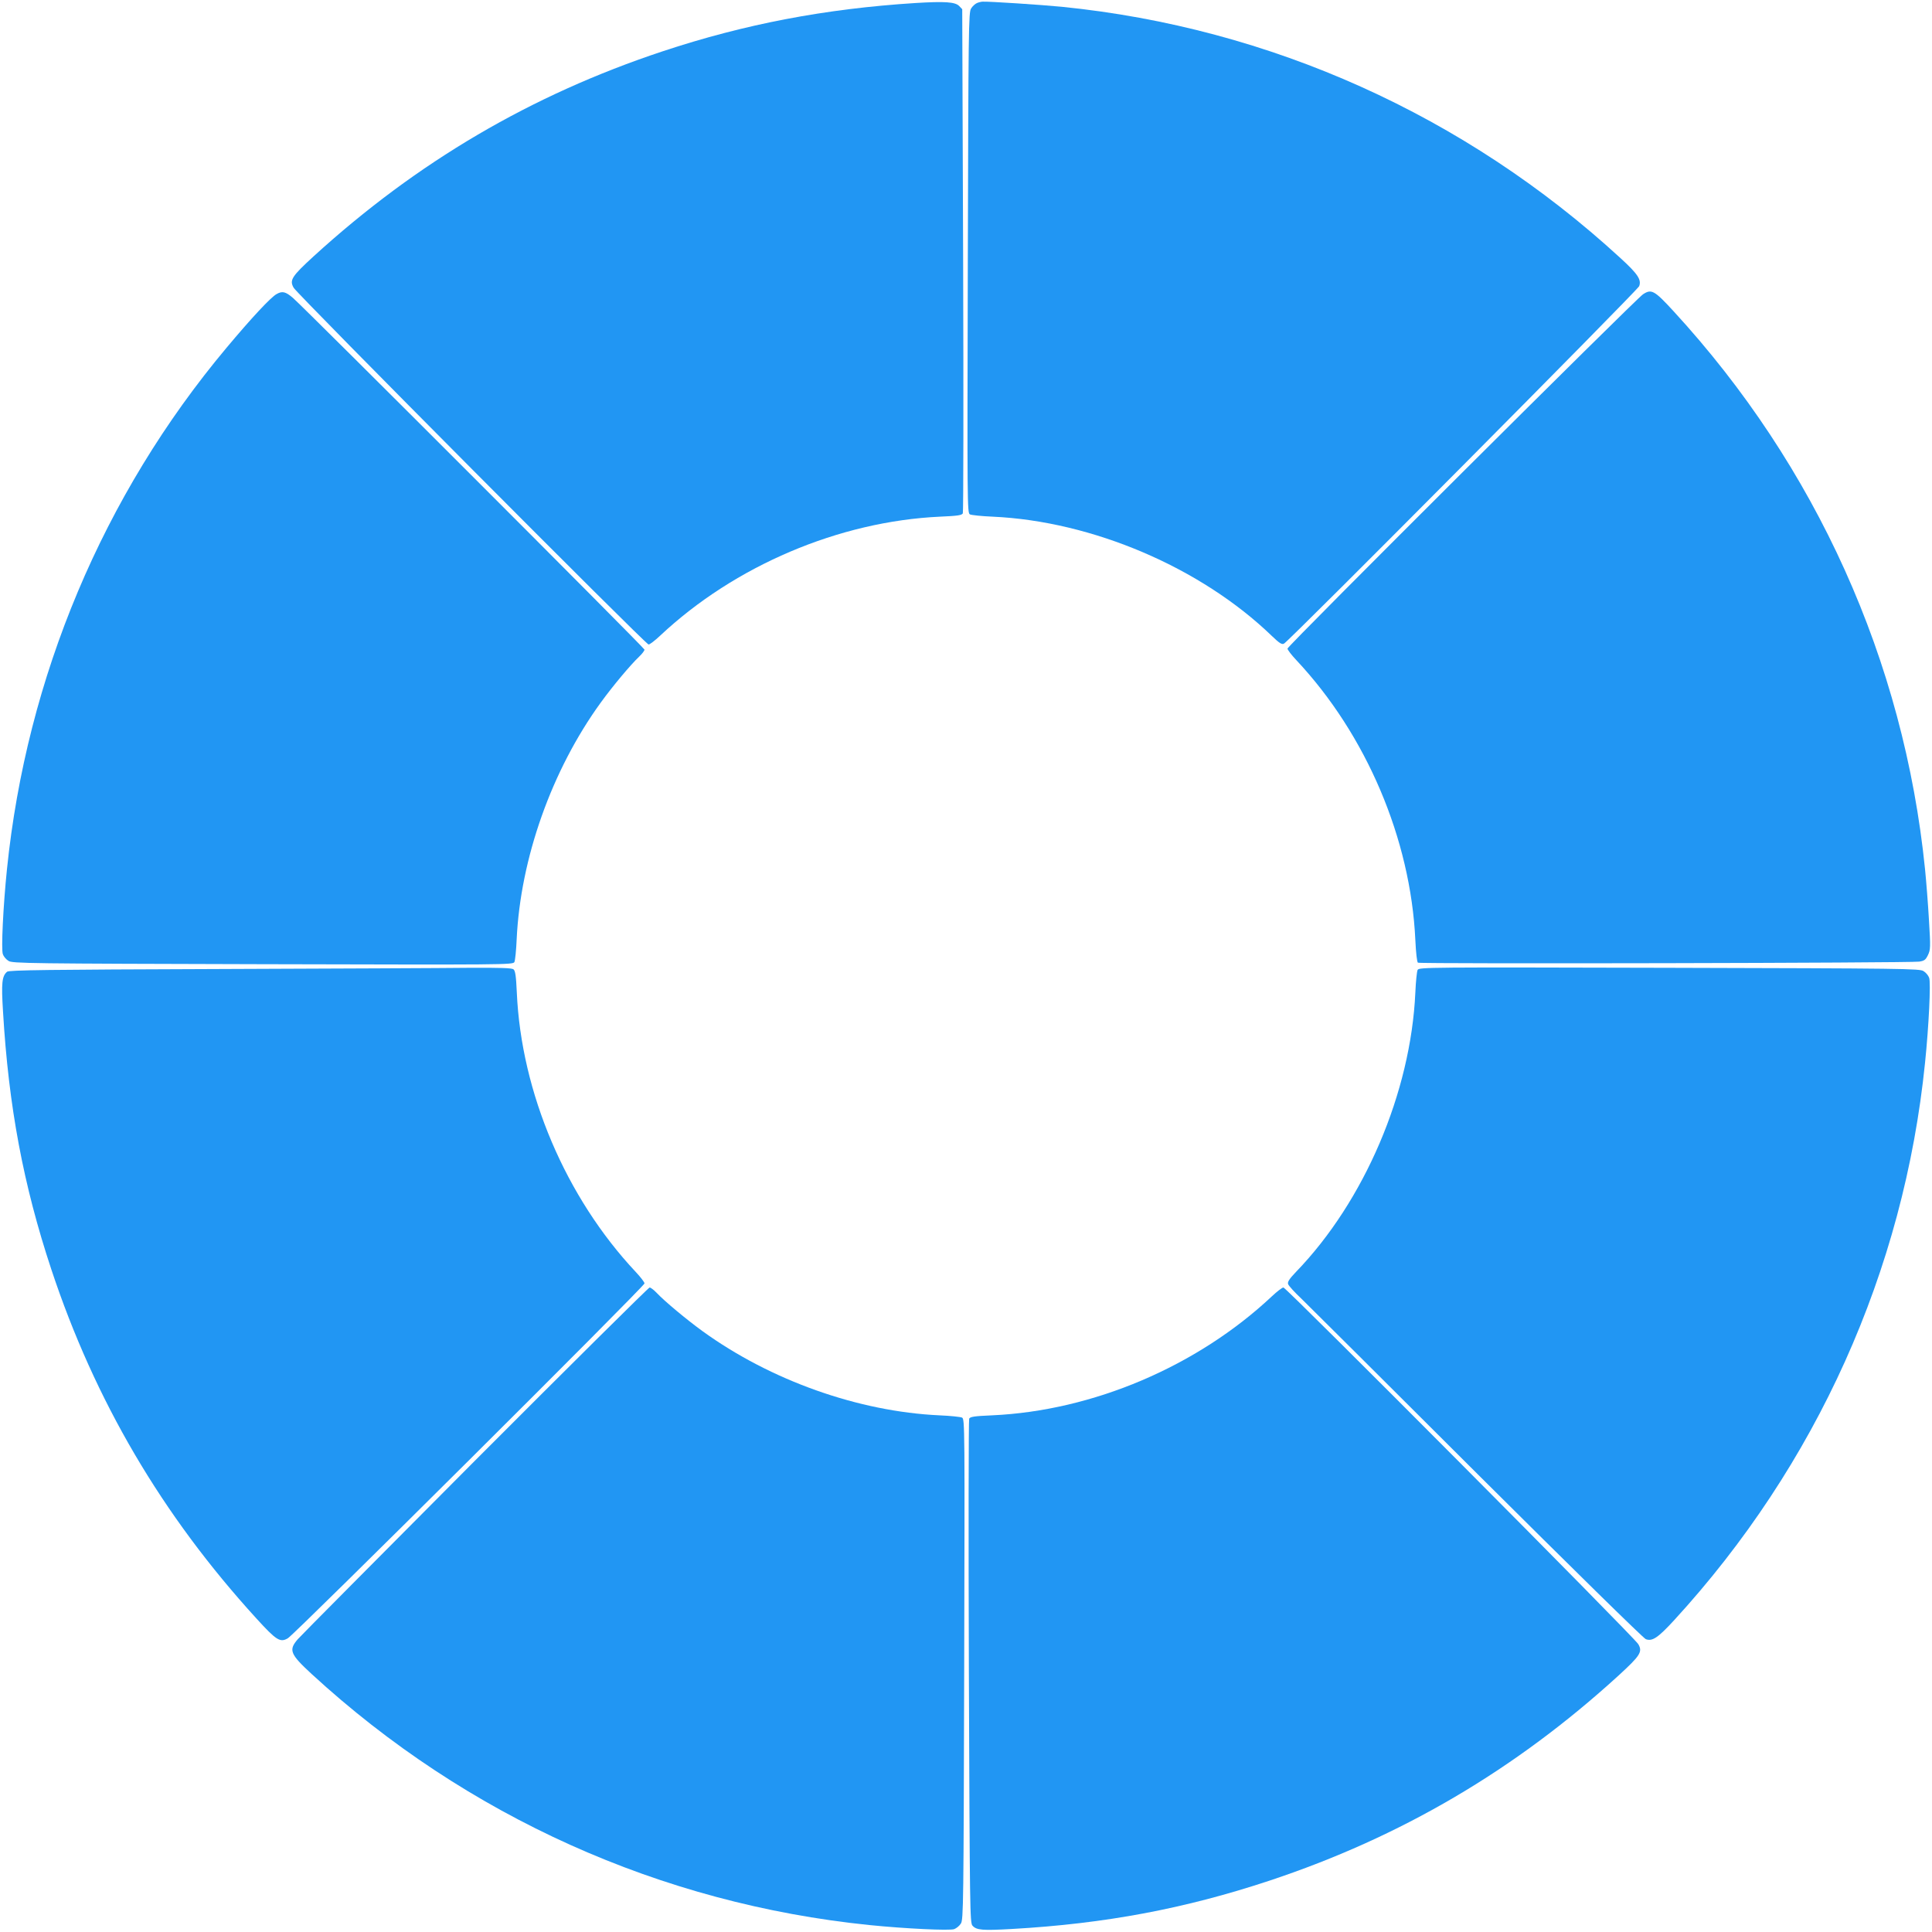 <?xml version="1.0" standalone="no"?>
<!DOCTYPE svg PUBLIC "-//W3C//DTD SVG 20010904//EN"
 "http://www.w3.org/TR/2001/REC-SVG-20010904/DTD/svg10.dtd">
<svg version="1.0" xmlns="http://www.w3.org/2000/svg"
 width="1280pt" height="1280pt" viewBox="0 0 1280 1280"
 preserveAspectRatio="xMidYMid meet">
<g transform="translate(0,1280) scale(0.1,-0.1)"
fill="#2196f3" stroke="none">
<path d="M6065 12780 c-599 -38 -1132 -140 -1675 -320 -871 -289 -1627 -733
-2312 -1358 -145 -133 -162 -158 -132 -209 26 -45 2332 -2363 2351 -2363 8 0
42 26 76 58 494 464 1186 758 1855 789 116 5 144 9 151 22 4 9 5 764 2 1678
l-6 1662 -21 22 c-27 26 -93 31 -289 19z"/>
<path d="M6473 12780 c-12 -5 -30 -21 -39 -36 -17 -24 -18 -129 -22 -1684 -4
-1612 -4 -1658 14 -1668 11 -5 78 -12 150 -15 663 -30 1382 -338 1851 -791 50
-48 66 -58 80 -50 35 18 2342 2340 2353 2368 16 43 -9 81 -125 187 -1029 945
-2319 1525 -3700 1664 -133 13 -481 36 -524 34 -9 0 -26 -4 -38 -9z"/>
<path d="M1833 10852 c-38 -20 -169 -161 -333 -357 -816 -974 -1324 -2181
-1454 -3455 -25 -243 -39 -532 -27 -562 5 -15 22 -35 37 -44 24 -17 131 -18
1684 -22 1612 -4 1658 -4 1668 14 5 11 12 78 15 150 25 536 232 1121 557 1569
79 109 197 250 254 304 20 19 36 40 36 47 0 11 -2252 2264 -2330 2331 -48 41
-70 46 -107 25z"/>
<path d="M10885 10850 c-48 -32 -2355 -2330 -2355 -2347 0 -8 26 -42 58 -76
464 -494 758 -1186 789 -1855 4 -85 11 -146 17 -150 13 -9 3266 -2 3321 7 34
5 43 12 58 43 17 35 18 51 7 230 -6 106 -18 258 -26 338 -140 1383 -722 2672
-1668 3700 -126 137 -145 147 -201 110z"/>
<path d="M1444 6380 c-1129 -4 -1384 -7 -1397 -18 -34 -29 -39 -73 -27 -264
37 -629 135 -1150 320 -1708 289 -871 733 -1627 1358 -2312 133 -146 158 -162
209 -132 46 26 2363 2332 2363 2351 0 8 -26 42 -58 76 -463 493 -759 1188
-788 1852 -5 110 -10 143 -22 153 -12 9 -84 11 -296 10 -155 -2 -902 -5 -1662
-8z"/>
<path d="M9392 6374 c-5 -11 -12 -78 -15 -150 -30 -662 -338 -1382 -790 -1850
-44 -46 -58 -67 -53 -81 3 -11 43 -55 89 -98 45 -44 570 -566 1167 -1162 623
-620 1097 -1086 1114 -1093 43 -16 80 9 187 125 943 1028 1523 2314 1663 3695
25 243 39 532 27 562 -5 15 -22 35 -37 44 -24 17 -131 18 -1684 22 -1612 4
-1658 4 -1668 -14z"/>
<path d="M3147 3123 c-629 -632 -1158 -1164 -1174 -1183 -62 -72 -52 -98 92
-231 1026 -943 2314 -1522 3695 -1663 237 -24 532 -38 562 -27 15 6 35 22 44
37 17 24 18 131 22 1684 4 1612 4 1658 -14 1668 -11 5 -78 12 -150 15 -537 25
-1118 231 -1570 558 -107 78 -249 196 -303 253 -19 20 -40 36 -47 36 -7 0
-527 -516 -1157 -1147z"/>
<path d="M8427 4212 c-494 -464 -1186 -759 -1855 -789 -116 -5 -144 -9 -151
-22 -4 -9 -5 -764 -2 -1677 6 -1582 7 -1663 24 -1682 27 -30 65 -33 261 -22
619 35 1148 135 1706 320 871 289 1627 733 2312 1358 145 133 162 158 132 209
-26 46 -2332 2363 -2351 2363 -8 0 -42 -26 -76 -58z"/>
</g>
</svg>
